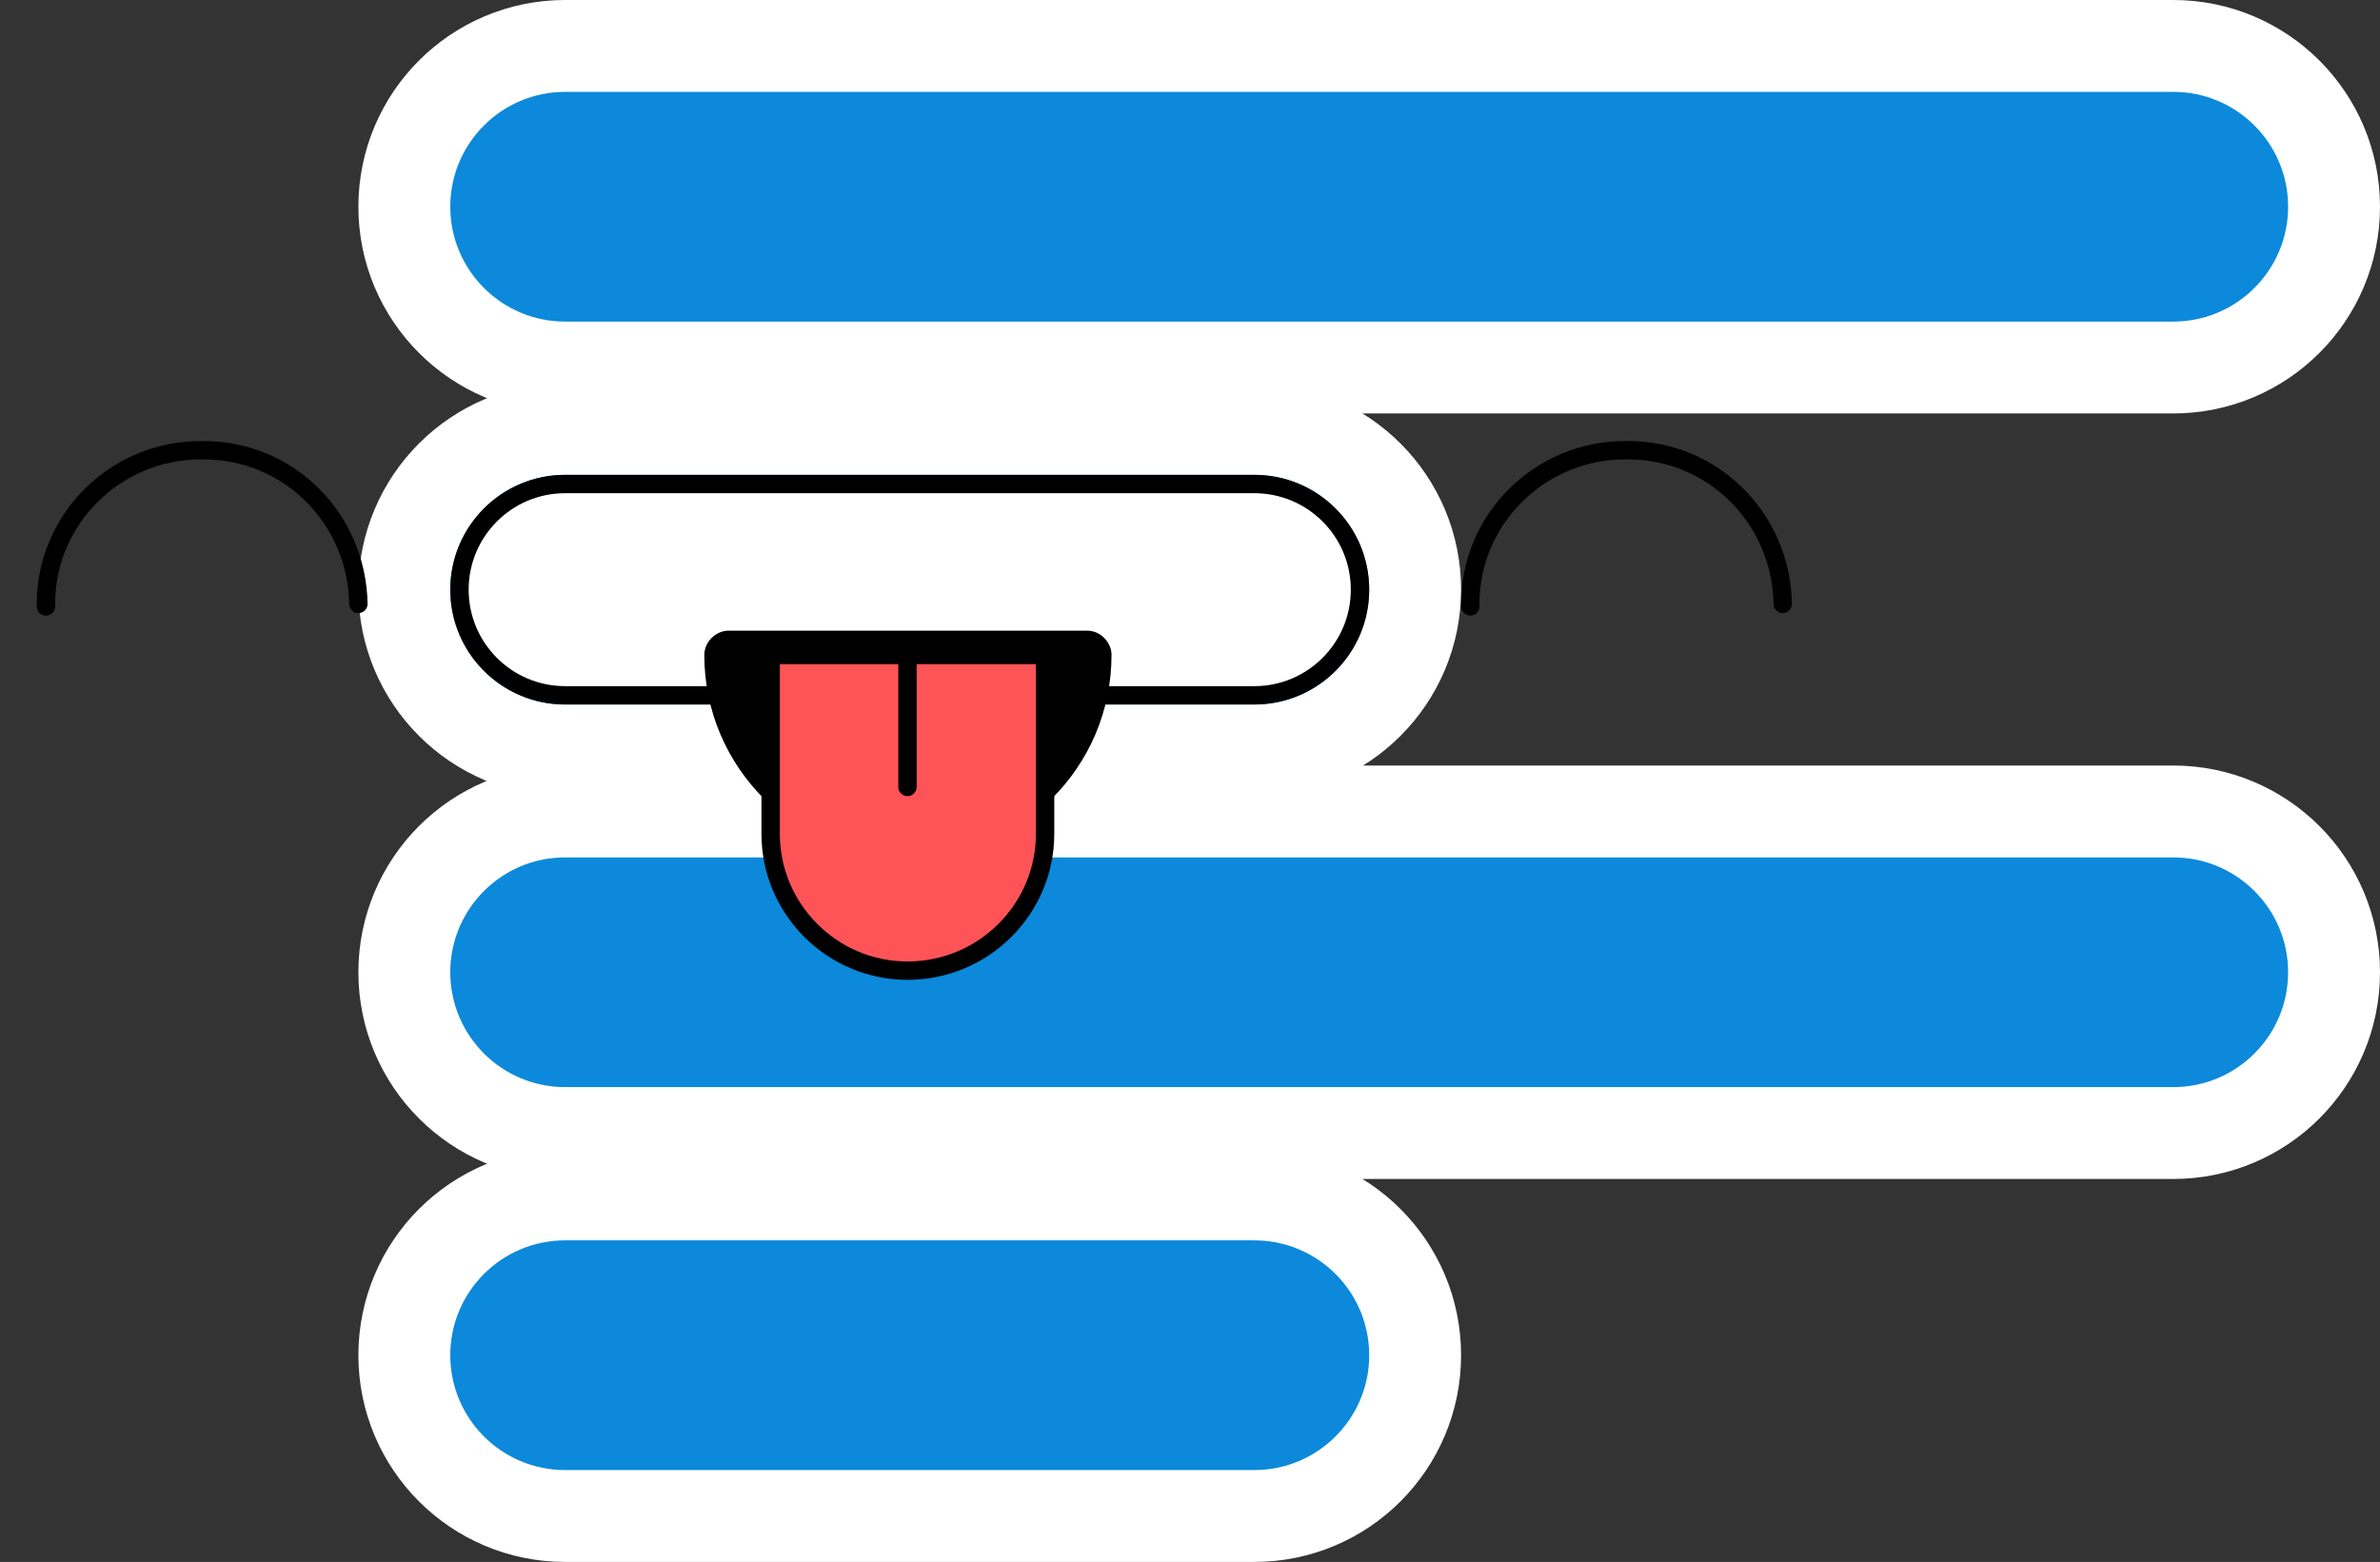 <?xml version="1.0" encoding="UTF-8"?> <svg xmlns="http://www.w3.org/2000/svg" width="259" height="170" viewBox="0 0 259 170" fill="none"><rect x="0" y="0" width="259" height="170" fill="#333333" stroke="none"/><path d="M136.5 130C146.165 130 154 137.835 154 147.5C154 157.165 146.165 165 136.5 165H61.501C51.836 165 44.001 157.165 44.001 147.5C44.001 137.835 51.836 130 61.501 130H136.5ZM236.5 88.32C246.165 88.32 254 96.155 254 105.82C254 115.485 246.165 123.32 236.5 123.32H61.501C51.836 123.32 44.001 115.485 44.001 105.82C44.001 96.155 51.836 88.32 61.501 88.32H236.5ZM136.5 46.68C146.165 46.68 154 54.515 154 64.18C154 73.845 146.165 81.68 136.5 81.68H61.501C51.836 81.68 44.001 73.845 44.001 64.18C44.001 54.515 51.836 46.68 61.501 46.68H136.5ZM236.5 5C246.165 5 254 12.835 254 22.5C254 32.165 246.165 40 236.5 40H61.501C51.836 40 44.001 32.165 44.001 22.5C44.001 12.835 51.836 5 61.501 5H236.5Z" fill="#0C89DA" stroke="white" stroke-width="10"></path><path d="M61.501 52.68H136.5C142.852 52.68 148 57.828 148 64.18C148 70.531 142.852 75.68 136.5 75.68H61.501C55.149 75.68 50.001 70.531 50.001 64.18C50.001 57.828 55.149 52.68 61.501 52.68Z" fill="white" stroke="black" stroke-width="2"></path><path d="M39.001 65.729C38.841 56.363 31.308 48.845 21.865 49.004C12.497 48.981 4.844 56.635 5.003 66.001" stroke="black" stroke-width="2" stroke-linecap="round" stroke-linejoin="round"></path><path d="M194.003 65.728C193.843 56.362 186.31 48.845 176.867 49.003C167.499 48.981 159.846 56.634 160.005 66.001" stroke="black" stroke-width="2" stroke-linecap="round" stroke-linejoin="round"></path><path d="M79.288 69.143H118.317C119.45 69.143 120.46 70.152 120.46 71.285C120.46 83.253 110.731 92.9 98.758 92.9C86.875 92.9 77.145 83.254 77.145 71.285C77.145 70.152 78.154 69.143 79.288 69.143Z" fill="black" stroke="black"></path><path d="M98.753 105.646C107.034 105.646 113.73 98.95 113.73 90.757V71.286H83.864V90.757C83.864 98.95 90.559 105.646 98.753 105.646Z" fill="#FF5457" stroke="black" stroke-width="2" stroke-linecap="round" stroke-linejoin="round"></path><path d="M98.754 71.286V85.647V71.286Z" fill="#FFC201"></path><path d="M98.754 71.286V85.647" stroke="black" stroke-width="2" stroke-linecap="round" stroke-linejoin="round"></path></svg> 